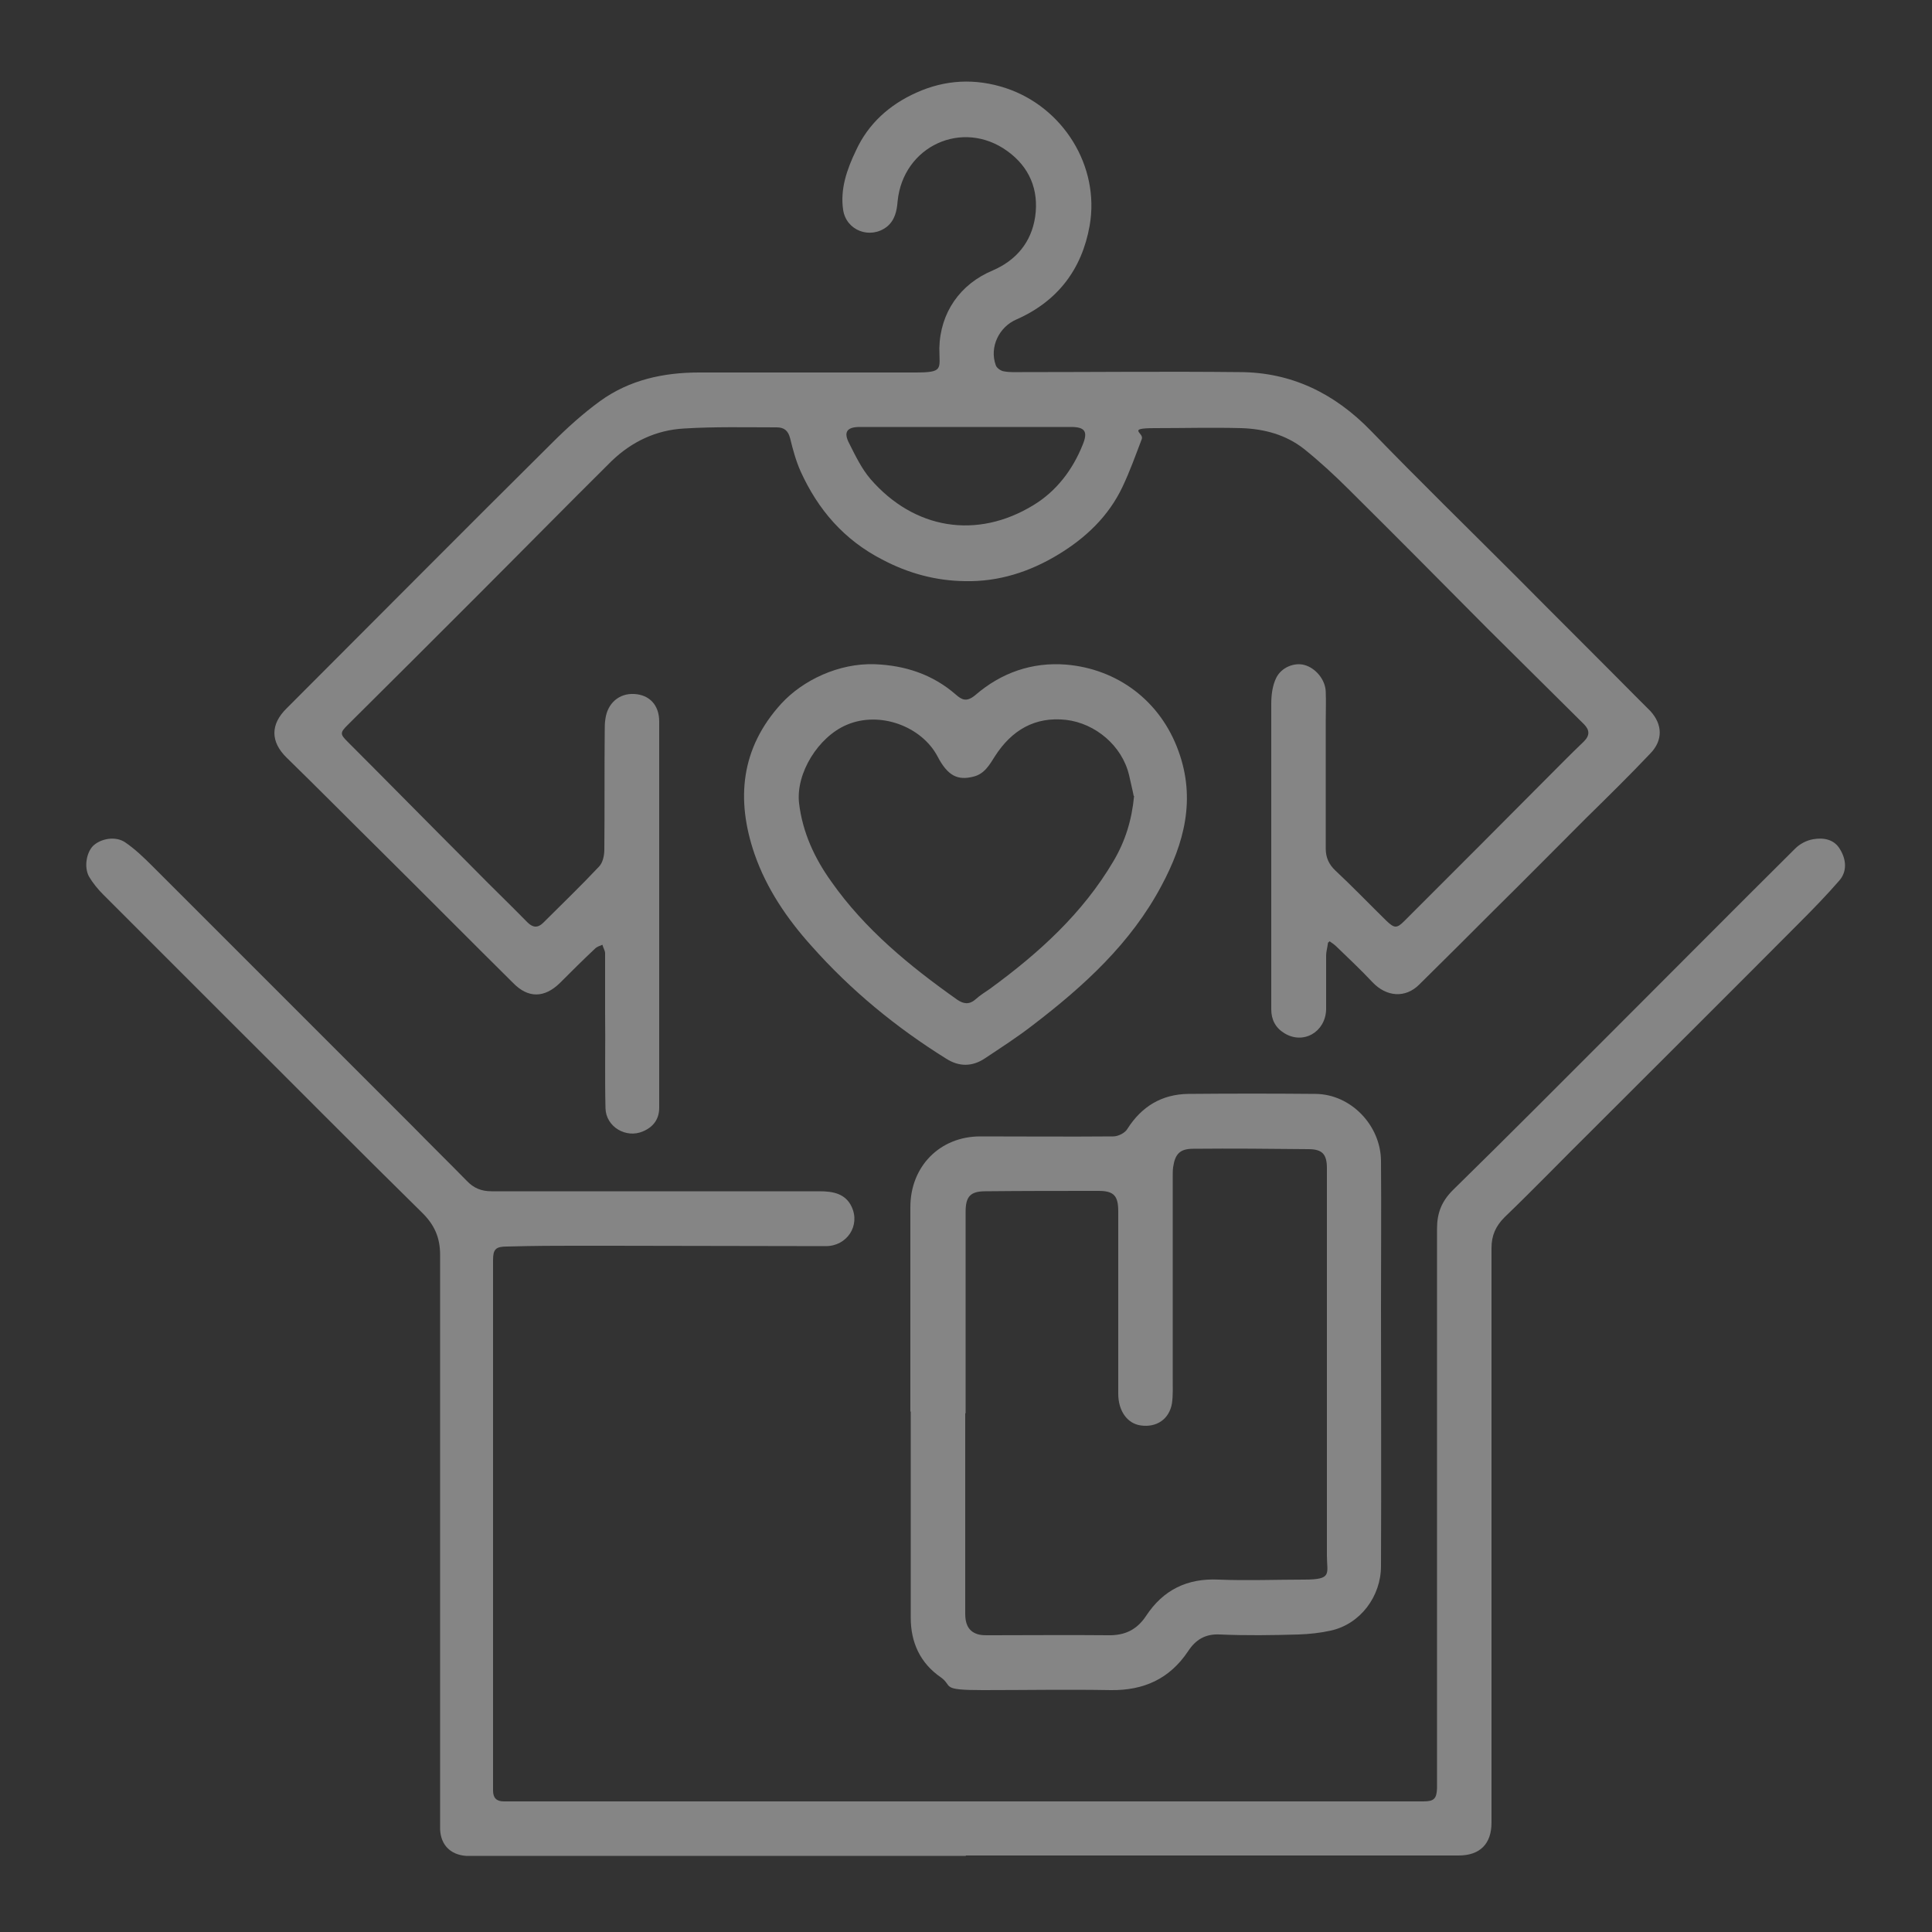 <?xml version="1.0" encoding="UTF-8"?>
<svg id="Ebene_1" data-name="Ebene 1" xmlns="http://www.w3.org/2000/svg" version="1.1" viewBox="0 0 500 500">
  <rect x="0" y="0" width="500" height="500" fill="#333333" stroke="none"/>
  <defs>
    <style>
      .cls-1 {
        fill: #fff;
        opacity: .4;
        stroke-width: 0px;
      }
    </style>
  </defs>
  <path class="cls-1" d="M343.7,243.9c-.2,1.5-.5,2.4-.5,3.4v14c-.2,5.8-5.9,9.1-10.8,6.1-2.3-1.4-3.4-3.5-3.4-6.2v-79.1c0-2.2.3-4.7,1.3-6.7,1.4-2.8,4.8-4,7.3-3.3,2.9.8,5.4,3.8,5.5,6.9.1,2.6,0,5.3,0,7.9v32.7c0,2.3.8,4.1,2.5,5.7,4.5,4.2,8.8,8.7,13.2,13,2.1,2,2.7,2,4.7,0,13.7-13.7,27.3-27.3,40.9-41,1.8-1.8,3.6-3.6,5.5-5.4,1.6-1.6,1.5-3,0-4.5-8.3-8.2-16.6-16.5-24.9-24.7-11.9-12-23.8-24-35.8-35.9-3.7-3.7-7.6-7.3-11.7-10.6-4.7-3.7-10.3-5.2-16.2-5.4-7.5-.2-14.9,0-22.4,0s-2.8,1.2-3.4,2.8c-1.6,4.2-3.1,8.4-5,12.4-3.6,7.6-9.5,13.2-16.6,17.5-7.4,4.5-15.5,7.1-24.2,6.9-7.5-.1-14.6-2-21.4-5.6-9.9-5.1-16.6-12.9-21.1-22.8-1.2-2.7-2-5.6-2.7-8.5-.5-2-1.5-2.9-3.5-2.9-8,0-16-.2-24,.3-7.2.4-13.5,3.4-18.7,8.4-11.7,11.6-23.3,23.4-35,35.1-11.1,11.1-22.2,22.2-33.4,33.3-1.9,1.9-1.9,2.3,0,4.2,10.8,10.8,21.5,21.7,32.3,32.5,4.7,4.8,9.6,9.5,14.3,14.3,1.4,1.4,2.7,1.5,4.1.1,4.8-4.8,9.7-9.5,14.4-14.5,1-1,1.4-2.9,1.4-4.4.1-10.2,0-20.4.1-30.6,0-1.1,0-2.3.2-3.4.6-4,3.6-6.5,7.4-6.3,4,.2,6.5,2.9,6.5,7.1v100c0,3-1.6,5-4.2,6.1-4.4,1.9-9.6-1.2-9.7-6-.2-8.2,0-16.4-.1-24.5v-15.6c0-.7-.5-1.4-.7-2.2-.7.3-1.4.5-1.9,1-3.1,2.9-6.1,5.9-9.1,8.9-4,3.9-8.2,4-12.1,0-11.5-11.4-22.9-22.9-34.4-34.3-8.1-8-16.1-16.1-24.2-24-4.2-4.1-4.3-8.6,0-12.8,22.9-22.9,45.7-45.9,68.7-68.7,3.9-3.9,8-7.6,12.4-10.8,7.6-5.5,16.4-7.4,25.6-7.4h55.8c7.6,0,6.4-.8,6.4-6.3.2-9.2,5.4-16.6,13.8-20.1,6-2.6,10-7.2,11-13.9,1-7-1.5-12.9-7.2-17-11.6-8.4-27-1.3-28.4,13-.2,2.5-.7,4.9-2.8,6.6-4.3,3.3-10.5,1-11.3-4.4s1-10.5,3.3-15.3c3.2-7,8.7-11.9,15.6-15,7.5-3.4,15.3-3.8,23.2-1.2,14.8,4.9,24.4,20.2,21.7,35.6-2,11.3-8.3,19.6-19,24.3-4.4,1.9-7,7.1-5.3,11.8.2.7,1.3,1.5,2.1,1.6,1.6.3,3.2.2,4.8.2,18.7,0,37.4-.2,56.1,0,13.5,0,24.7,5.5,34.1,15.2,12.4,12.8,25.1,25.2,37.7,37.8,10.2,10.3,20.5,20.5,30.7,30.8,1.3,1.3,2.6,2.6,3.9,3.9,3.2,3.5,3.3,7.6,0,11-5.4,5.7-11,11.2-16.6,16.7-7.9,7.9-15.8,15.9-23.8,23.8-6.5,6.5-12.9,12.9-19.4,19.3-3.6,3.6-8.5,3.2-12.1-.6-3-3.2-6.2-6.2-9.4-9.3-.3-.3-.7-.6-1.7-1.3l-.3.3ZM249.9,110.5h-27.4c-3.3,0-4.3,1.3-2.7,4.3,1.6,3.2,3.2,6.5,5.5,9.2,11.3,13,27.5,15.7,42.2,6.7,5.9-3.6,10.1-9.1,12.7-15.6,1.4-3.4.6-4.6-3-4.6h-27.3Z"/>
  <path class="cls-1" d="M250,480.3H120.6c-4-.3-6.5-2.8-6.7-6.8v-5.3c0-47.8,0-95.6,0-143.4,0-4.6-1.5-7.9-4.8-11.1-17-16.7-33.7-33.6-50.6-50.4-10.6-10.6-21.2-21.2-31.8-31.8-1.4-1.4-2.7-3-3.7-4.7-1.3-2.5-.6-6.2,1.1-7.9,2-1.9,5.8-2.6,8.3-.9,2.5,1.7,4.8,3.9,7,6.1l67.5,67.5c4.6,4.7,9.3,9.3,13.9,14,1.8,1.9,3.8,2.7,6.4,2.7h84.9c3.5,0,6.7.6,8.3,4,2.3,4.9-1.2,10.2-6.7,10.2-18.6,0-37.2-.1-55.8-.1s-17.8,0-26.7.2c-2.9,0-3.6.7-3.6,3.5v137.3c0,1.9.9,2.8,2.8,2.8h238c2.7,0,3.4-.7,3.5-3.4v-144.8c0-4.1,1.2-7.1,4.1-10,14.6-14.3,29-28.8,43.4-43.2,15.1-15.1,30.1-30.2,45.2-45.2,1.2-1.2,2.9-2.1,4.6-2.4,2.7-.5,5.5,0,7,2.6,1.6,2.6,1.9,5.7-.2,8.1-3.3,3.8-6.8,7.4-10.4,11-17.7,17.8-35.5,35.5-53.2,53.2-7.7,7.6-15.2,15.4-23,22.9-2.3,2.3-3.4,4.7-3.4,8v148.7c0,5.5-3,8.5-8.5,8.5h-127.8.2Z"/>
  <path class="cls-1" d="M235.6,365.3v-52.9c0-10.5,7.6-18.3,18.1-18.3s22.9.1,34.4,0c1.3,0,3.1-.9,3.7-2,3.7-5.8,8.9-8.9,15.7-9,11-.1,22-.1,33,0,9.1.1,16.8,8.1,16.9,17.3.1,12.6,0,25.2,0,37.8,0,22.4.1,44.7,0,67.1,0,7.8-5.3,15-13,16.7-2.7.6-5.5.9-8.3,1-6.8.2-13.6.3-20.4,0-3.8-.2-6.3,1.4-8.2,4.3-4.8,7.2-11.5,10.2-20,10.1-11.1-.2-22.1,0-33.2,0s-7.6-1-10.8-3.3c-5.4-3.7-7.8-9.1-7.8-15.4v-53.4h-.1ZM249.8,365.7h0v52c0,2.2.6,4.1,2.6,5,1.3.6,2.8.5,4.2.5,10,0,20.1-.1,30.1,0,4.4.1,7.5-1.4,9.9-5,4.4-6.7,10.6-9.8,18.8-9.4,7.4.3,14.7,0,22.1,0s5.9-1.5,5.9-6.2v-100.3c0-3.6-1.2-4.9-4.8-4.9-9.9-.1-19.9-.2-29.8-.1-3.4,0-4.7,1.3-5.2,4.8-.1.8-.1,1.6-.1,2.4v52.2c0,2.2.1,4.4-.2,6.5-.7,4.1-4,6.3-8.1,5.7-3.5-.5-5.8-3.8-5.8-8.2v-47.2c0-4-1.1-5.3-5.1-5.3-9.8,0-19.6,0-29.3.1-3.9,0-5.1,1.4-5.1,5.3v52.2h0Z"/>
  <path class="cls-1" d="M226.4,171.9c7.8.3,14.9,2.6,20.9,7.8,1.6,1.4,2.8,2.1,5.1.2,6.7-5.8,14.7-8.6,23.5-7.9,13.2,1.1,24.4,9.3,29.1,22.4,4.5,12.4,1.5,23.8-4.4,34.8-7.9,14.9-20.1,26-33.3,36.1-4,3.1-8.2,5.8-12.4,8.6-3.3,2.2-6.7,2.2-10,.1-13-8.1-24.7-17.7-34.9-29.2-6.3-7-11.6-14.8-14.7-23.7-4.9-14.2-3.6-27.5,6.9-39,5.6-6.1,14.9-10.5,24.1-10.2h0ZM293.4,206c-.3-1.6-.8-3.5-1.2-5.4-1.8-7.6-8.7-13.4-16.3-14.3-8.1-.9-14.1,2.7-18.4,9.4-1.4,2.2-2.7,4.6-5.6,5.3-4,1-6.6-.1-9.3-5.3-4.1-7.7-14.9-11.8-23.5-8.1-7.3,3.1-13.2,12.5-12.3,20.3.9,7.5,4,14.2,8.3,20.2,8.7,12.4,20.3,21.9,32.6,30.6,1.6,1.1,3.1,1.4,4.8-.1,1.1-1,2.4-1.8,3.7-2.7,12.6-9.2,24-19.5,32-33.1,3-5.1,4.7-10.5,5.3-16.8h0Z"/>
</svg>